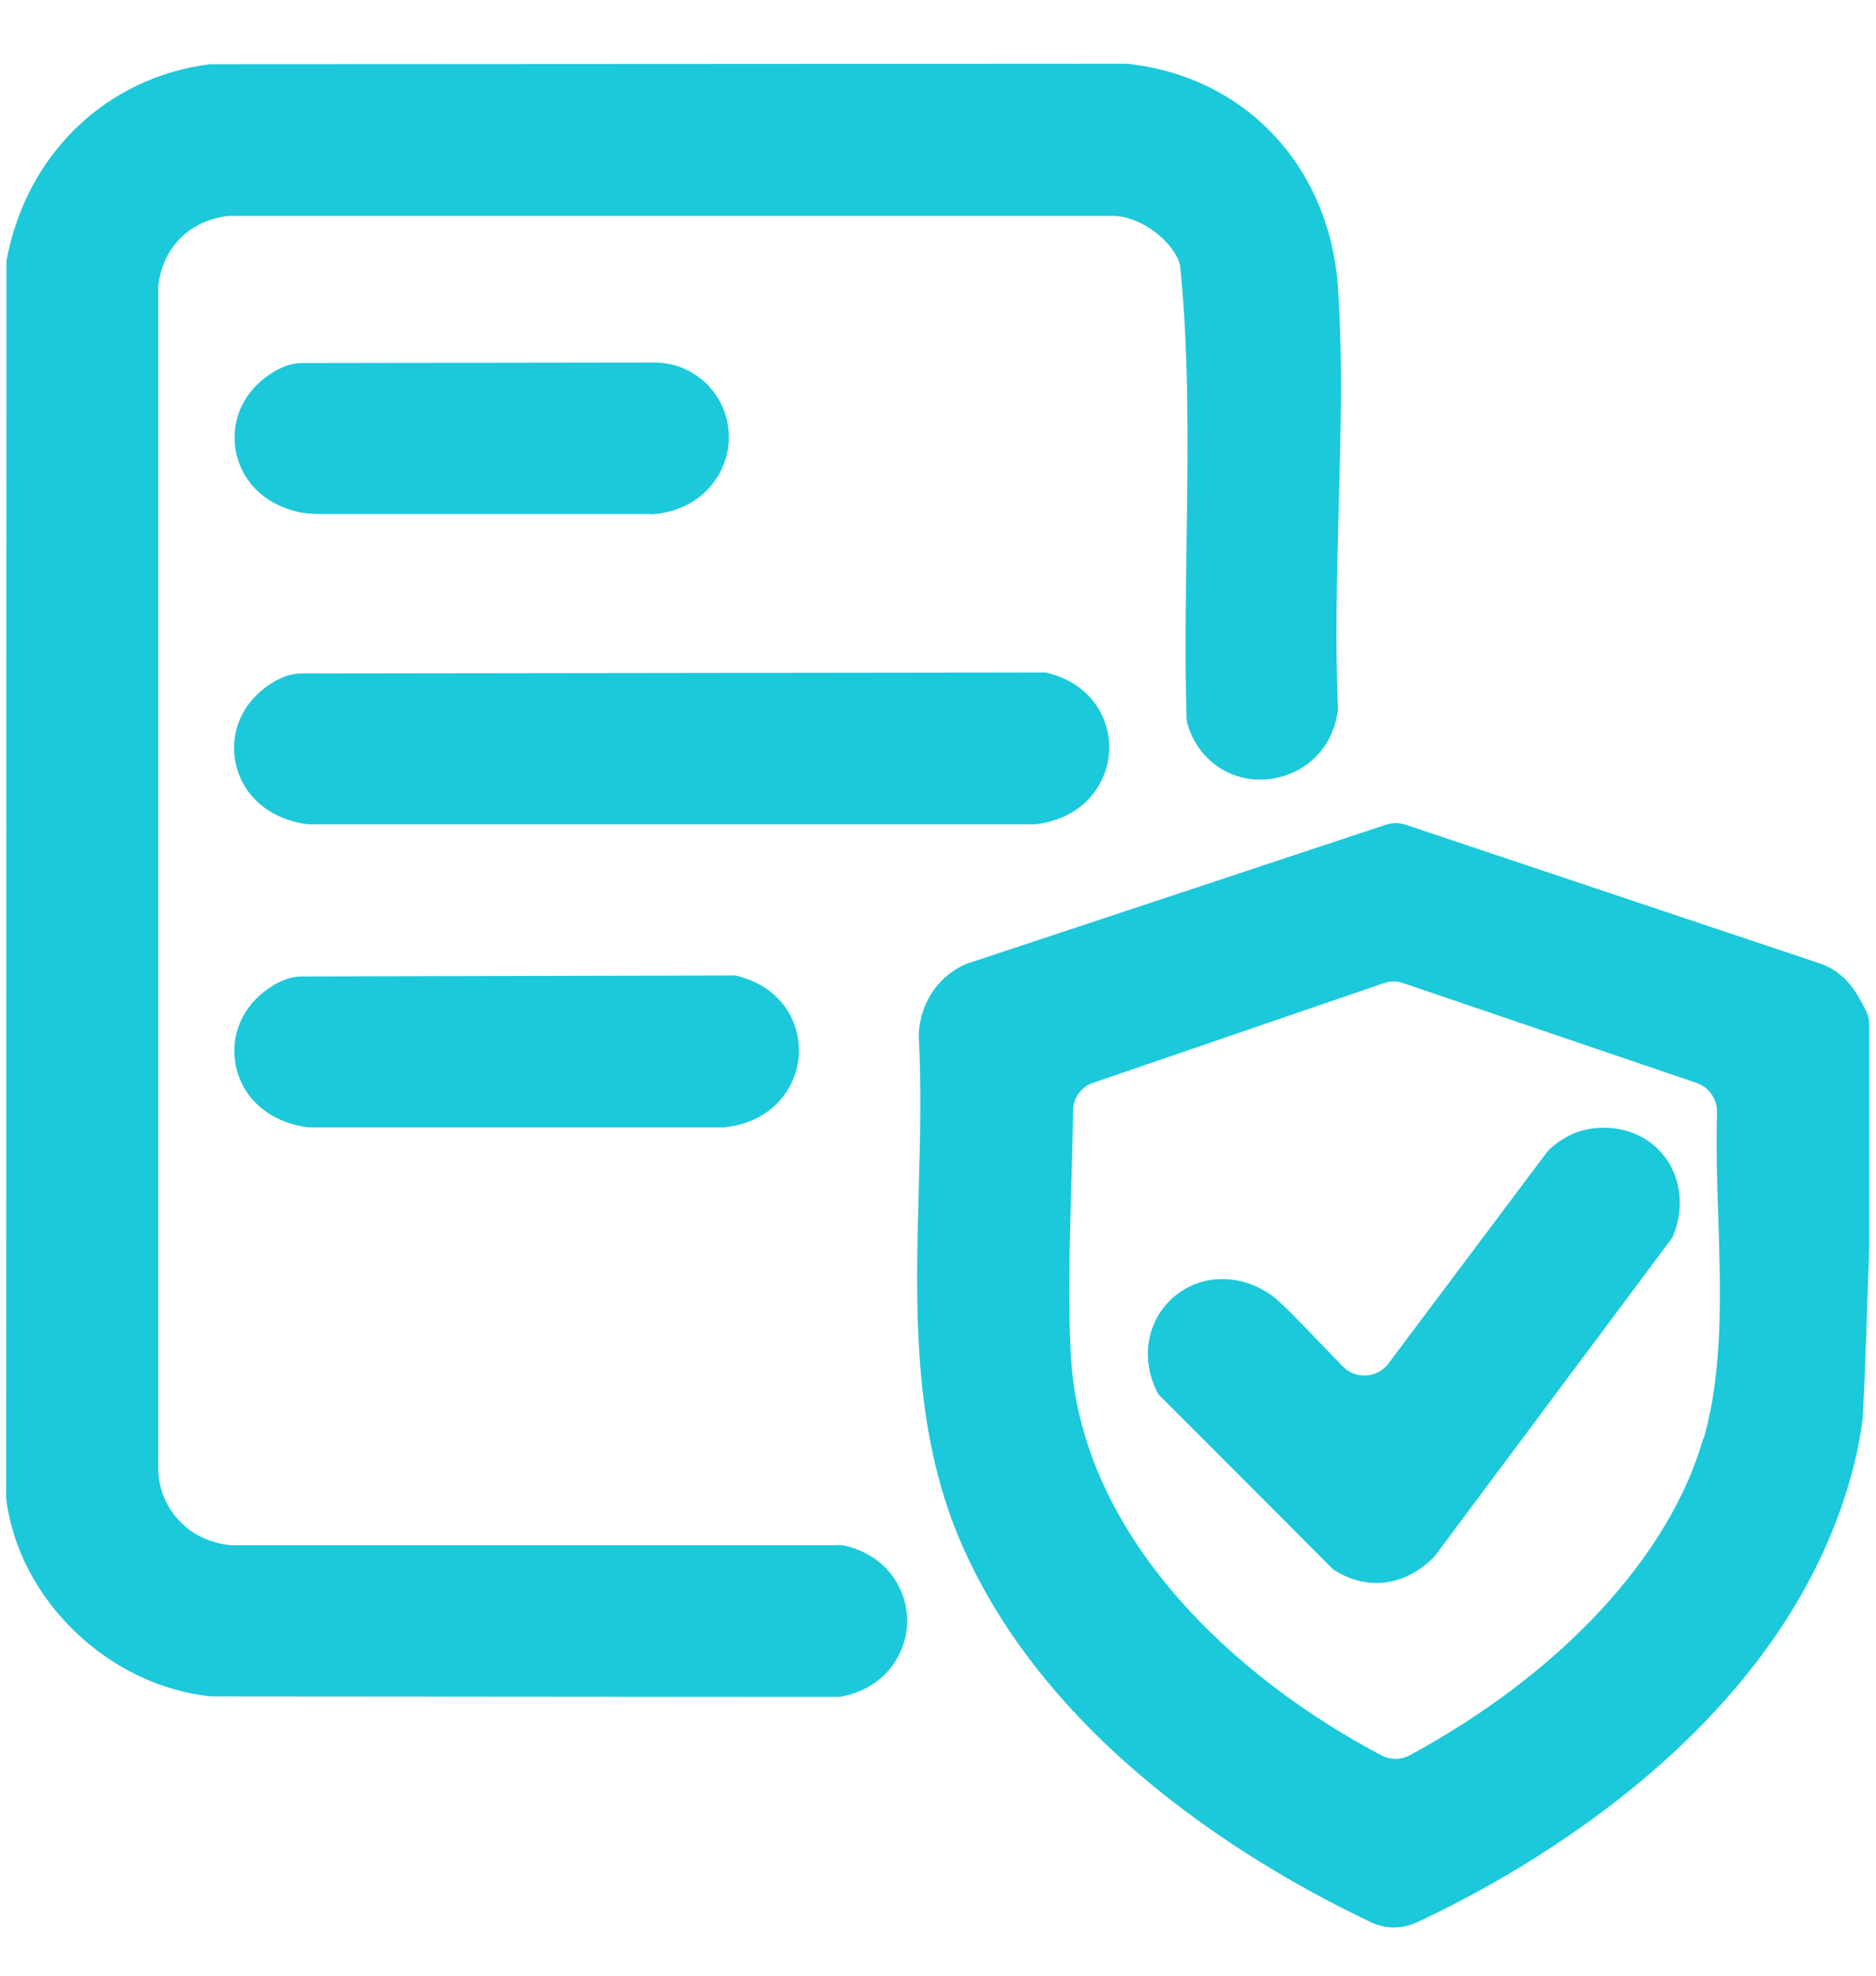 <?xml version="1.0" encoding="UTF-8"?>
<svg id="Camada_1" xmlns="http://www.w3.org/2000/svg" version="1.1" viewBox="0 0 76 80">
  <!-- Generator: Adobe Illustrator 29.5.1, SVG Export Plug-In . SVG Version: 2.1.0 Build 141)  -->
  <defs>
    <style>
      .st0 {
        fill: #1bc9db;
      }
    </style>
  </defs>
  <path class="st0" d="M34.19,62.59l-.09-.02H9.32c-.06-.01-.12-.02-.18-.03-1.55-.22-2.69-1.48-2.73-3.04V11.75s0-.1,0-.15c.18-1.6,1.27-2.68,2.87-2.86.05,0,.1,0,.15,0h35.71c.99.05,2.08.79,2.55,1.68.07.14.12.29.13.45.36,3.63.3,7.4.25,11.04-.03,2.36-.07,4.8,0,7.2l.03.19c.43,1.47,1.72,2.37,3.2,2.26,1.28-.1,2.67-1.01,2.9-2.81v-.07s0-.07,0-.07c-.11-2.58-.04-5.29.03-7.91.08-2.97.17-6.04-.02-8.97-.31-4.97-3.75-8.64-8.56-9.15h-.04s-37.01.02-37.01.02h-.09C4.29,3.13,1.05,6.26.26,10.57v.07s-.01,49.95-.01,49.95v.09c.5,4.08,4.14,7.59,8.3,8.01h.04s25.3.02,25.3.02h.13c1.83-.32,2.69-1.73,2.73-2.99.04-1.26-.74-2.72-2.55-3.14ZM75.61,40.96c-.36-.71-.77-1.52-1.8-1.92l-16.88-5.65c-.25-.08-.52-.08-.77,0l-16.86,5.59h-.03c-1.19.45-1.98,1.56-2.05,2.88v.04s0,.04,0,.04c.11,2.02.06,4.14,0,6.19-.13,4.77-.26,9.7,1.67,14.24,3.53,8.27,11.97,13.25,16.68,15.48h0c.56.26,1.2.26,1.76.02l.05-.02c4.47-2.08,15.14-8.06,17.75-18.62.14-.55.23-1.1.31-1.63.08-.51.28-7,.28-7v-9.1c.01-.19-.03-.38-.12-.55h0ZM69,58.25c-1.36,4.77-5.77,9.51-11.88,12.82-.36.2-.8.2-1.17,0-5.94-3.13-12.11-8.83-12.56-16.07-.13-2.15-.06-4.44,0-6.66.03-1.11.07-2.24.08-3.36,0-.52.34-.98.83-1.14l11.76-4.03c.26-.09.53-.09.79,0l11.88,4.04c.51.17.84.66.83,1.2-.04,1.4,0,2.83.05,4.23.1,3.05.2,6.21-.59,8.97ZM41.9,33.38c1.96-.2,2.94-1.6,3.03-2.91.09-1.27-.64-2.75-2.48-3.22l-.09-.02-30.13.04c-.28,0-.56.06-.82.18-.11.05-.22.1-.28.14-1.17.67-1.79,1.84-1.62,3.1.2,1.45,1.37,2.5,2.99,2.69.05,0,.1,0,.15,0h29.22s.04,0,.04,0ZM64.26,45.74c-.6.11-1.19.51-1.51.82l-.04.04-6.46,8.61c-.45.6-1.33.66-1.85.12-.3-.3-.59-.61-.85-.88-1.04-1.08-1.69-1.75-2.02-1.99-1.28-.91-2.88-.89-3.98.06-1.09.94-1.36,2.48-.67,3.84l.06.11,7.07,7.08.08.05c.53.33,1.1.5,1.66.5.82,0,1.64-.35,2.32-1.03l.04-.04,9.59-12.85.06-.08.04-.1c.45-1.16.29-2.37-.43-3.25-.72-.87-1.87-1.25-3.09-1.02ZM29.33,45.65c1.96-.2,2.94-1.6,3.03-2.91.09-1.27-.64-2.75-2.48-3.22l-.09-.02-17.55.04c-.28,0-.56.06-.82.18-.11.05-.22.1-.28.14-1.17.67-1.79,1.84-1.62,3.1.2,1.45,1.37,2.5,2.99,2.69.05,0,.1,0,.15,0h16.64s.04,0,.04,0ZM26.3,20.82c.13,0,.25,0,.38-.02,1.83-.27,2.75-1.62,2.84-2.89.08-1.08-.44-2.32-1.73-2.95,0,0,0,0,0,0-.38-.18-.8-.27-1.22-.28h-.71s-13.61.02-13.61.02c-.28,0-.56.06-.82.18-.11.05-.22.1-.28.14-1.17.67-1.79,1.84-1.62,3.1.18,1.29,1.12,2.26,2.47,2.59.31.08.62.1.94.1h13.39Z"/>
</svg>